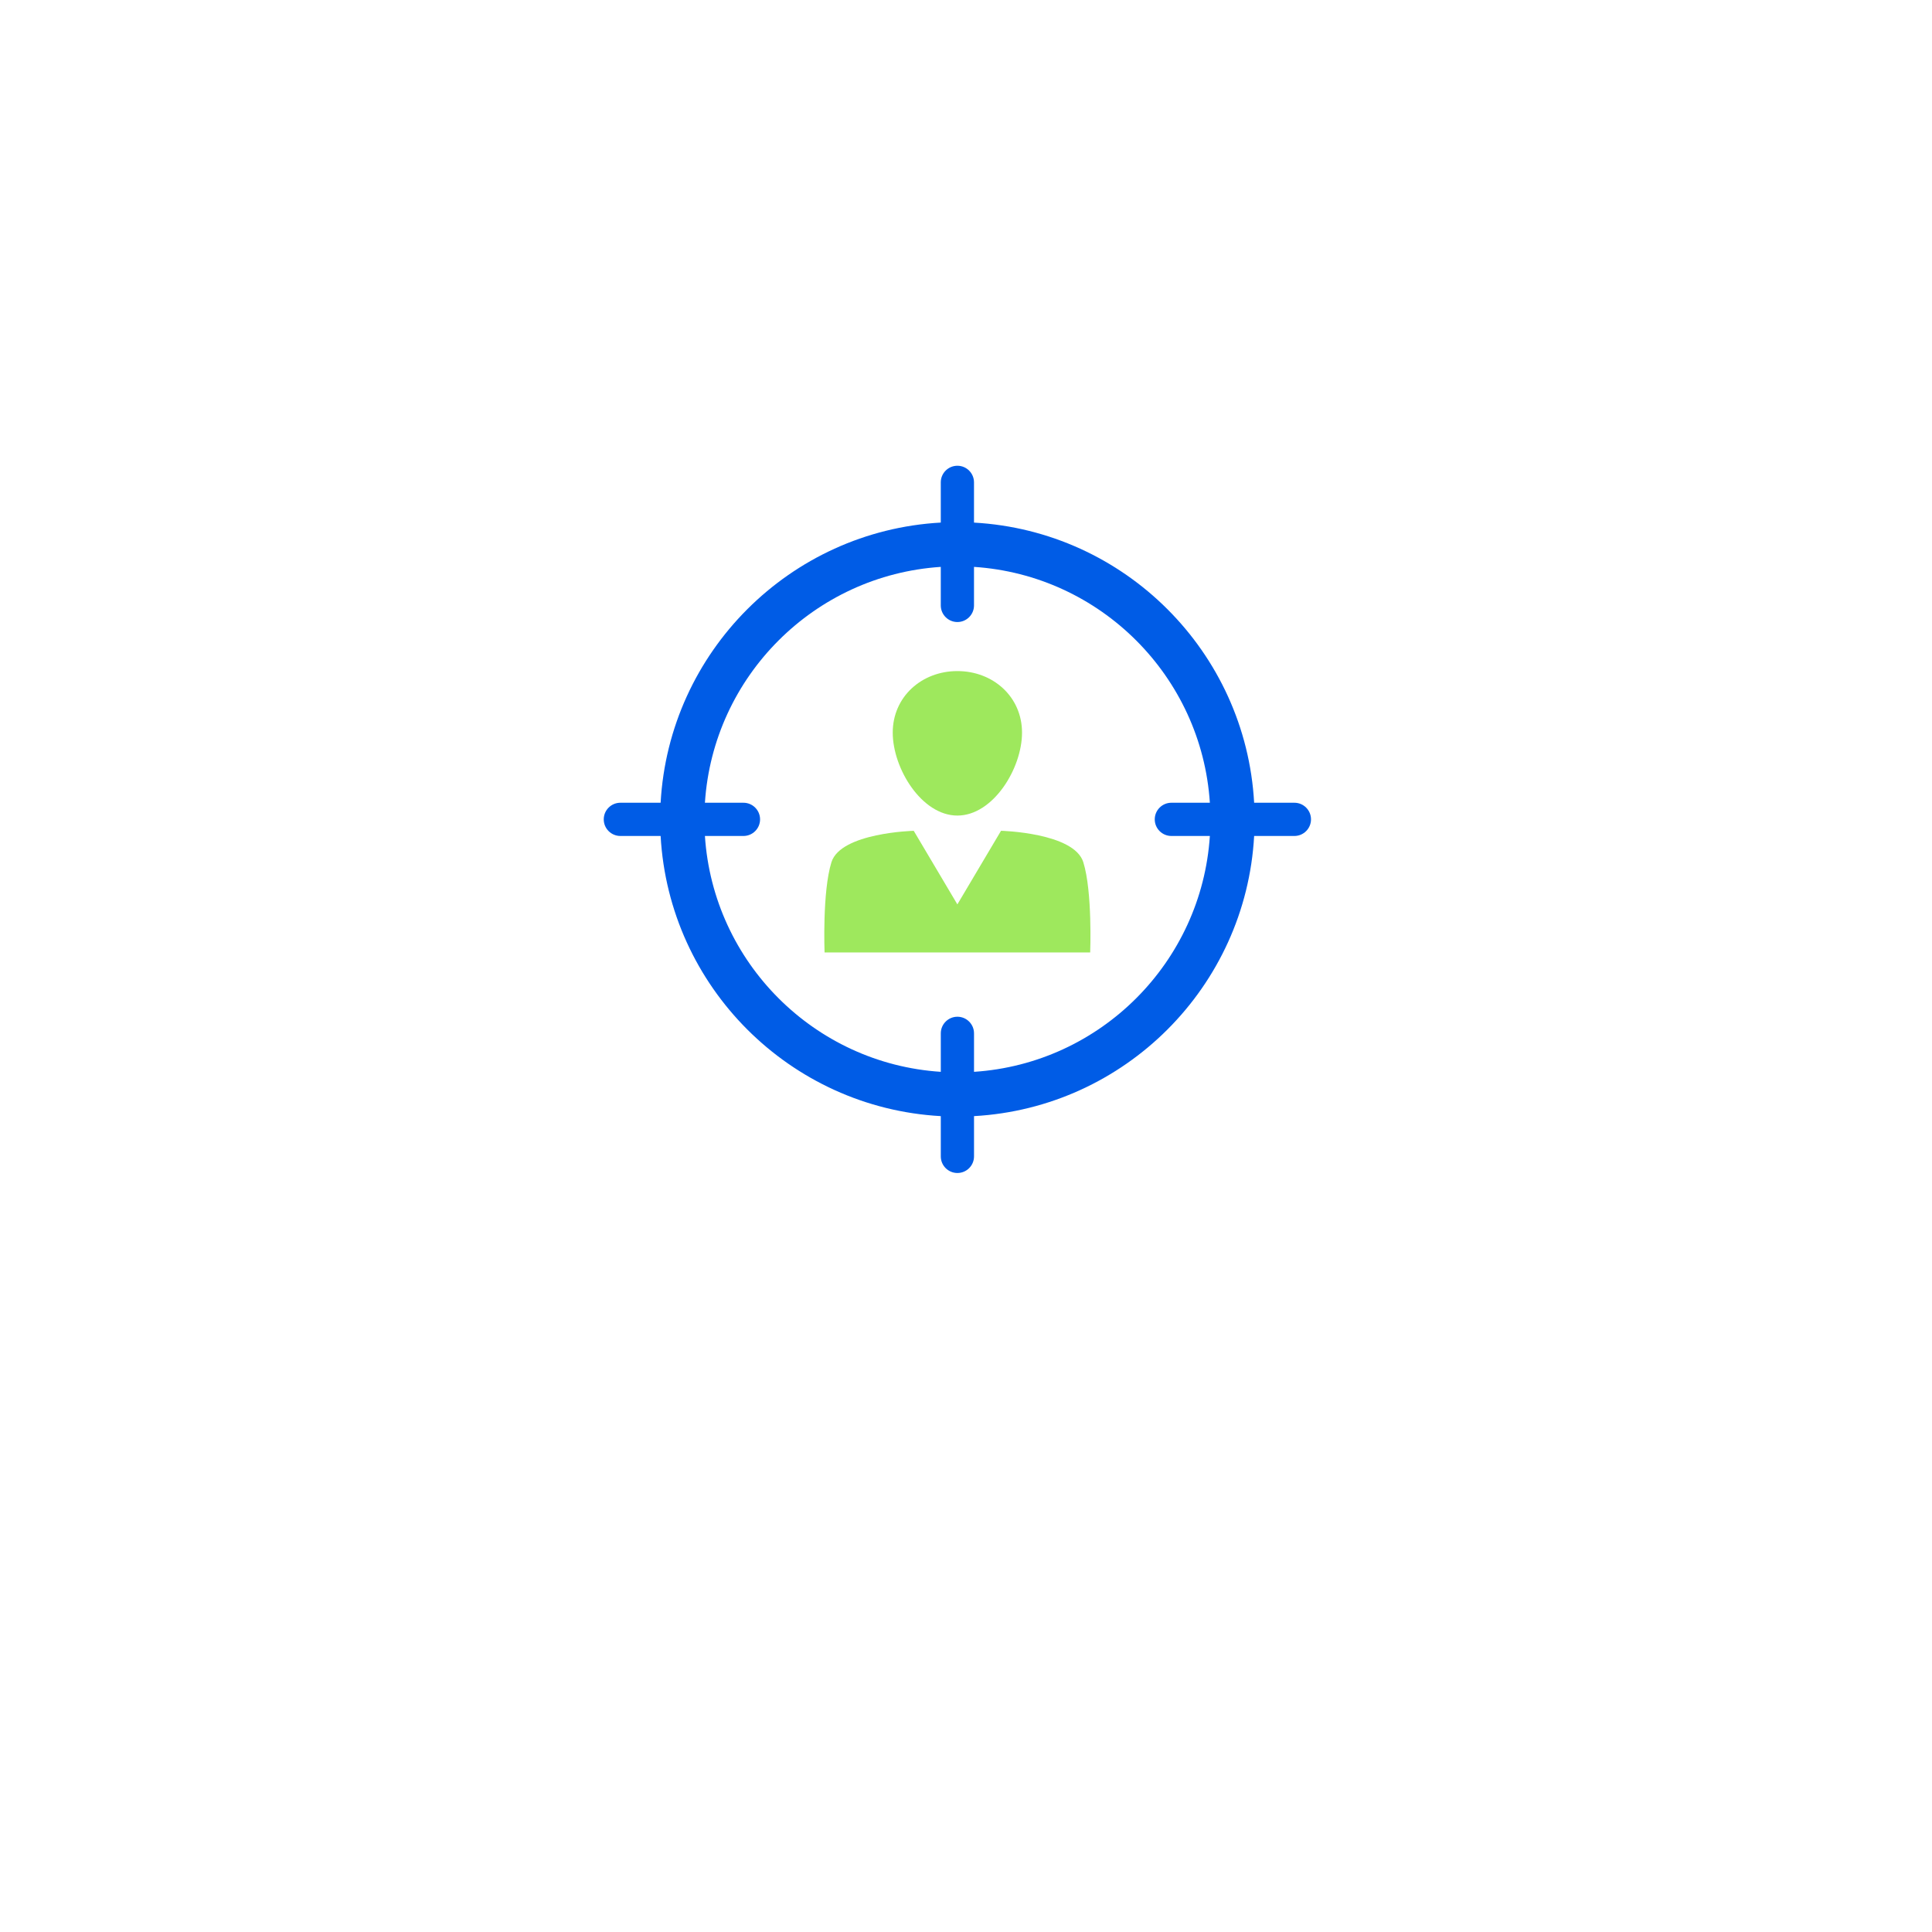 <?xml version="1.0" encoding="UTF-8"?>
<svg xmlns="http://www.w3.org/2000/svg" width="112" height="112" viewBox="0 0 112 112" fill="none">
  <g filter="url(#filter0_d_735_1808)">
    <rect x="16" y="8" width="80" height="80" rx="10" fill="white"></rect>
  </g>
  <path d="M75.038 46.536H72.704C72.218 37.792 65.207 30.782 56.464 30.296V27.963C56.464 27.431 56.032 27 55.501 27C54.969 27 54.538 27.431 54.538 27.963V30.294C45.793 30.782 38.783 37.792 38.297 46.536H35.963C35.431 46.536 35 46.968 35 47.499C35 48.031 35.431 48.462 35.963 48.462H38.297C38.783 57.209 45.795 64.219 54.539 64.703V67.037C54.539 67.569 54.97 68 55.502 68C56.033 68 56.465 67.569 56.465 67.037V64.703C65.209 64.216 72.219 57.205 72.704 48.462H75.037C75.569 48.462 76 48.031 76 47.499C76 46.968 75.57 46.536 75.038 46.536ZM56.465 62.135V59.904C56.465 59.373 56.033 58.941 55.502 58.941C54.97 58.941 54.539 59.373 54.539 59.904V62.135C47.209 61.659 41.343 55.792 40.865 48.462H43.099C43.63 48.462 44.062 48.031 44.062 47.499C44.062 46.968 43.63 46.536 43.099 46.536H40.865C41.343 39.208 47.208 33.342 54.538 32.863V35.097C54.538 35.629 54.969 36.06 55.501 36.06C56.032 36.06 56.464 35.629 56.464 35.097V32.863C63.793 33.342 69.658 39.208 70.137 46.536H67.905C67.374 46.536 66.942 46.968 66.942 47.499C66.942 48.031 67.374 48.462 67.905 48.462H70.137C69.658 55.792 63.793 61.657 56.465 62.135Z" fill="#005CE6"></path>
  <path d="M55.5 47.279C57.569 47.279 59.248 44.552 59.248 42.471C59.248 40.391 57.569 38.903 55.5 38.903C53.431 38.903 51.753 40.391 51.753 42.471C51.753 44.552 53.431 47.279 55.5 47.279Z" fill="#9EE85D"></path>
  <path d="M58.031 48.161L55.5 52.428L52.97 48.163C52.97 48.163 48.741 48.268 48.2 49.981C47.663 51.698 47.801 55.215 47.801 55.215H55.5H63.199C63.199 55.215 63.337 51.698 62.8 49.981C62.262 48.268 58.031 48.161 58.031 48.161Z" fill="#9EE85D"></path>
  <defs>
    <filter id="filter0_d_735_1808" x="0" y="0" width="112" height="112" color-interpolation-filters="sRGB">
      <feFlood flood-opacity="0" result="BackgroundImageFix"></feFlood>
      <feColorMatrix in="SourceAlpha" type="matrix" values="0 0 0 0 0 0 0 0 0 0 0 0 0 0 0 0 0 0 127 0" result="hardAlpha"></feColorMatrix>
      <feOffset dy="8"></feOffset>
      <feGaussianBlur stdDeviation="8"></feGaussianBlur>
      <feComposite in2="hardAlpha" operator="out"></feComposite>
      <feColorMatrix type="matrix" values="0 0 0 0 0.812 0 0 0 0 0.855 0 0 0 0 0.871 0 0 0 0.8 0"></feColorMatrix>
      <feBlend mode="normal" in2="BackgroundImageFix" result="effect1_dropShadow_735_1808"></feBlend>
      <feBlend mode="normal" in="SourceGraphic" in2="effect1_dropShadow_735_1808" result="shape"></feBlend>
    </filter>
  </defs>
</svg>
